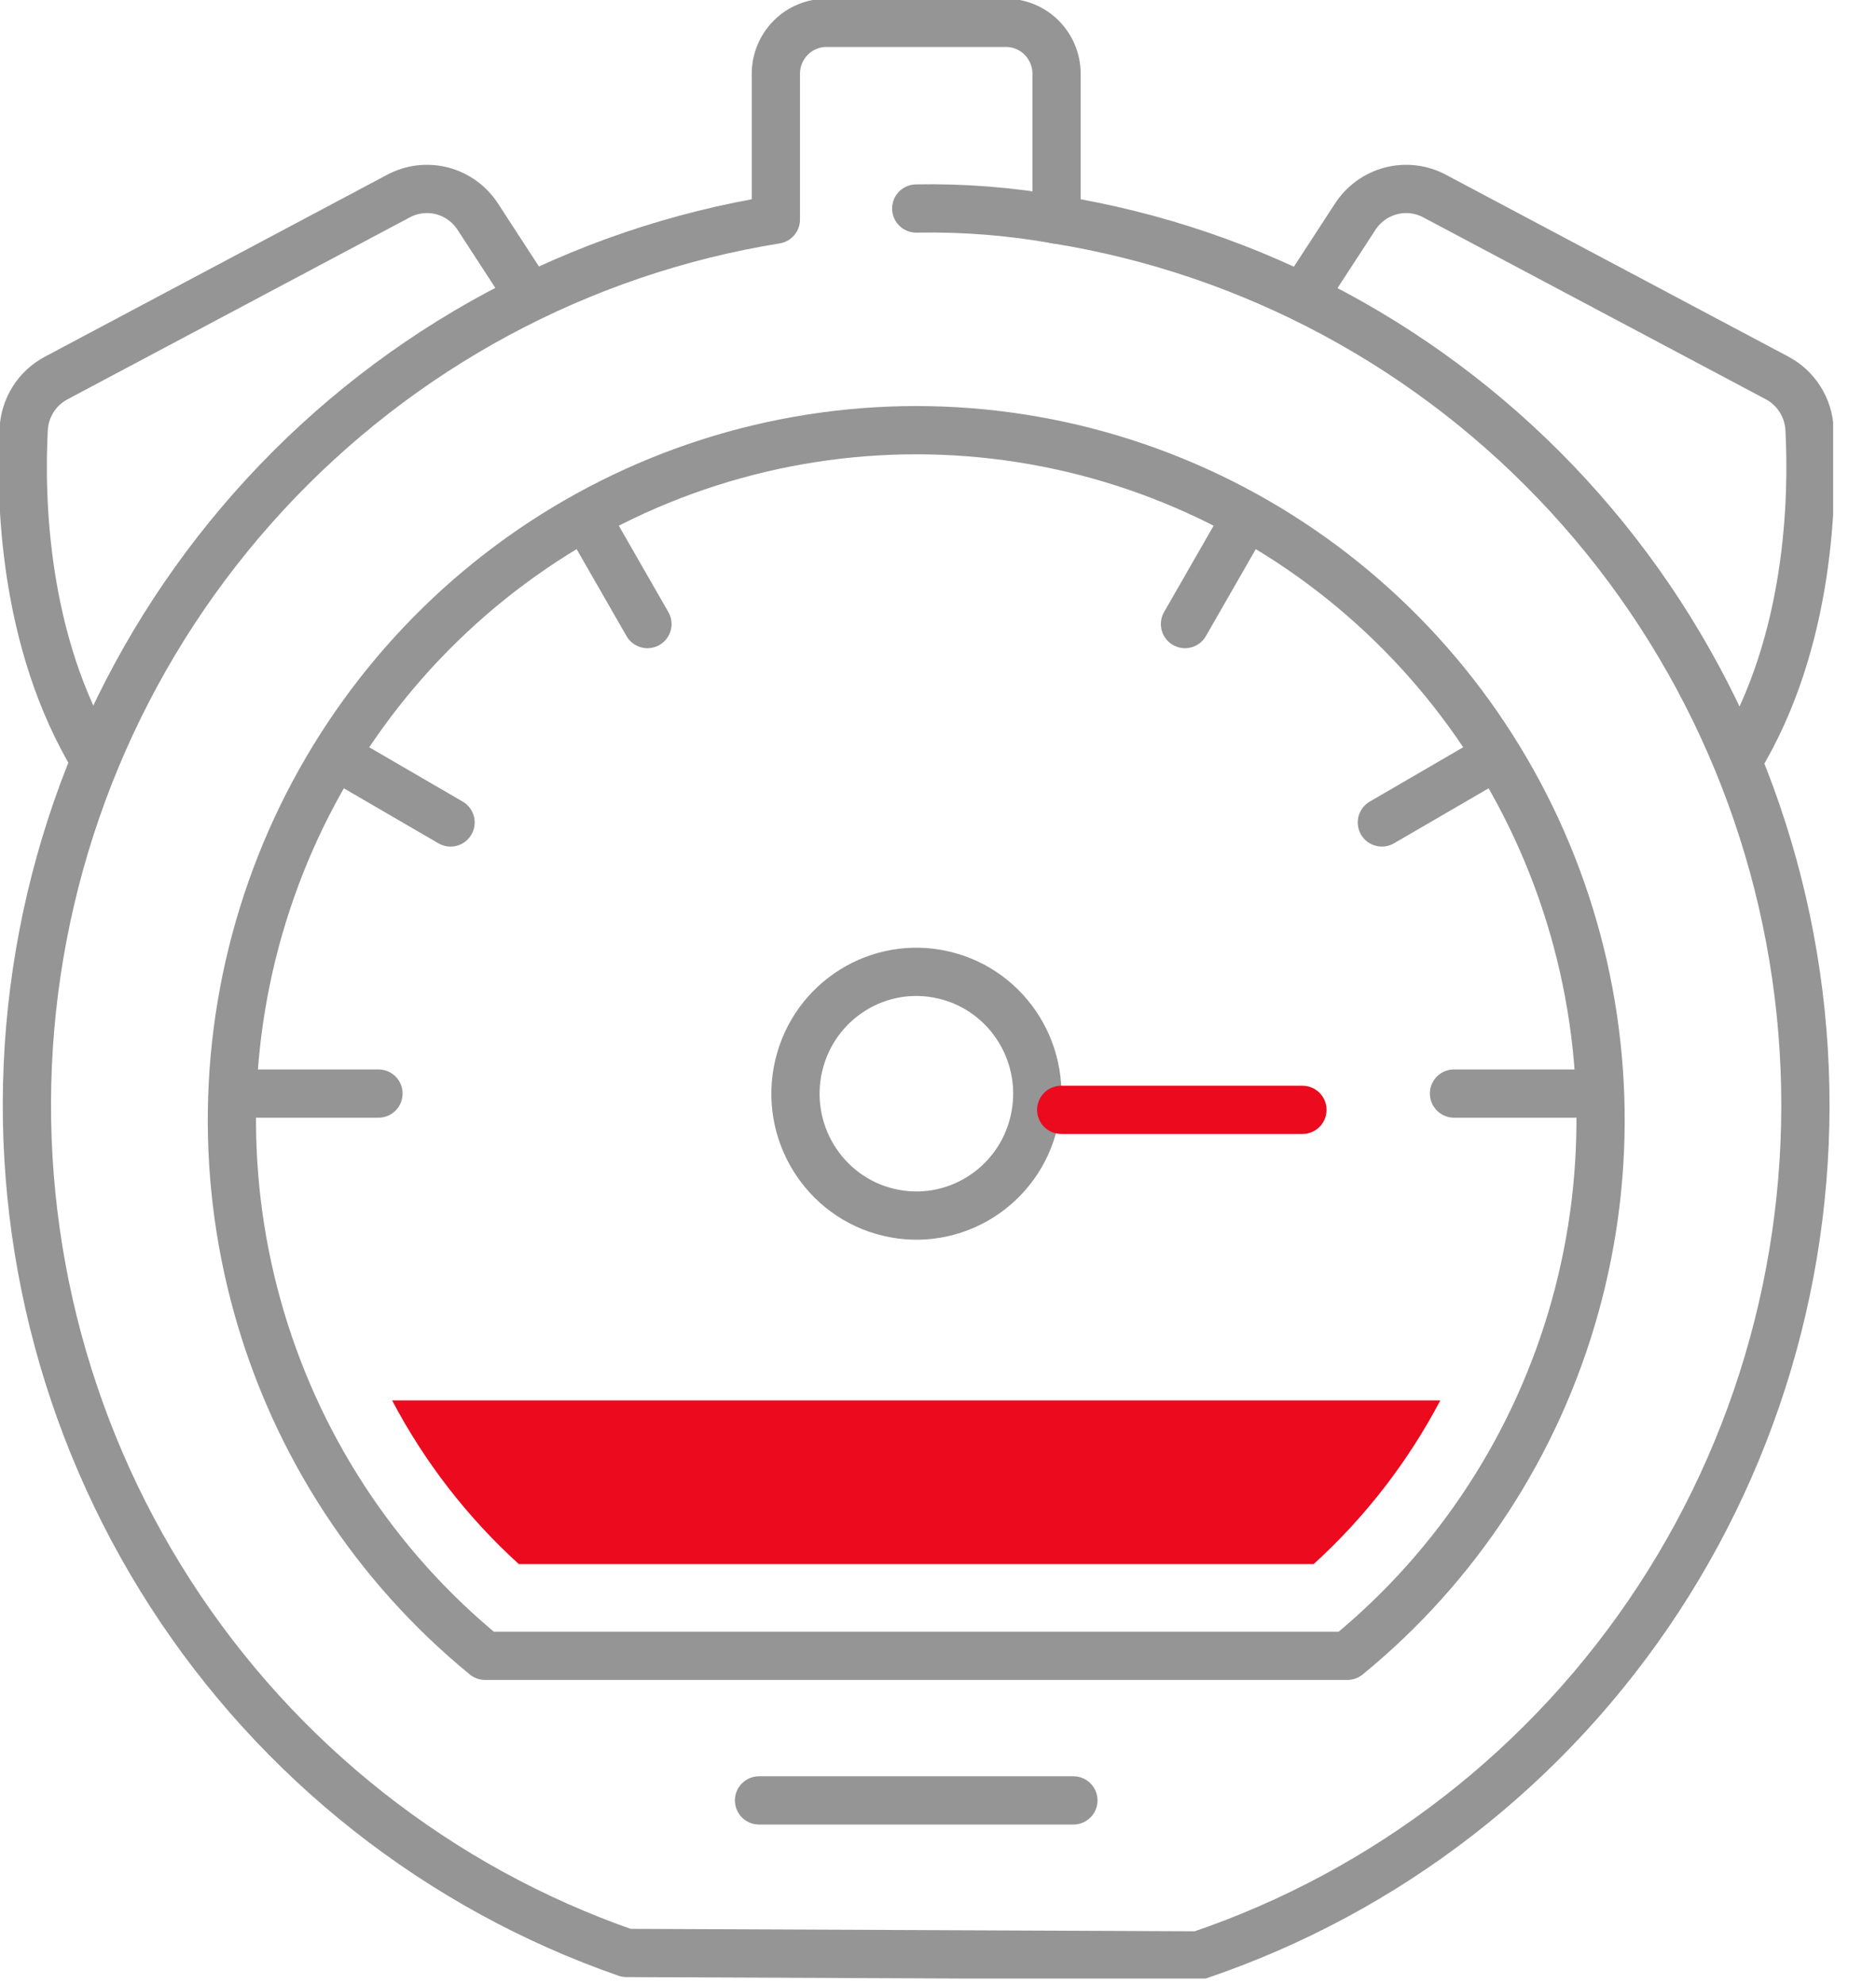 <svg width="35" height="37" viewBox="0 0 35 37" fill="none" xmlns="http://www.w3.org/2000/svg">
<g clip-path="url(#clip0_2583_3014)">
<path d="M9.05 30.881H25.138C27.187 29.206 28.67 26.933 29.384 24.373C30.099 21.814 30.009 19.095 29.127 16.589C28.245 14.084 26.615 11.915 24.46 10.381C22.305 8.847 19.732 8.023 17.094 8.023C14.456 8.023 11.882 8.847 9.727 10.381C7.573 11.915 5.942 14.084 5.061 16.589C4.179 19.095 4.089 21.814 4.803 24.373C5.517 26.933 7.001 29.206 9.05 30.881Z" stroke="#959595" stroke-width="0.9" stroke-linecap="round" stroke-linejoin="round"/>
<path d="M9.889 5.54L8.919 4.049C8.765 3.807 8.525 3.632 8.249 3.56C7.972 3.488 7.678 3.524 7.426 3.661L1.054 7.047C0.876 7.14 0.726 7.278 0.619 7.447C0.512 7.616 0.45 7.812 0.442 8.012C0.377 9.249 0.422 11.961 1.771 14.18" stroke="#959595" stroke-width="0.9" stroke-linecap="round" stroke-linejoin="round"/>
<path d="M24.308 5.54L25.279 4.049C25.434 3.807 25.674 3.632 25.951 3.56C26.227 3.488 26.521 3.524 26.773 3.661L33.151 7.047C33.328 7.14 33.477 7.278 33.584 7.448C33.691 7.617 33.752 7.812 33.76 8.012C33.825 9.249 33.783 11.961 32.431 14.18" stroke="#959595" stroke-width="0.9" stroke-linecap="round" stroke-linejoin="round"/>
<path d="M19.712 4.095V1.377C19.712 1.124 19.612 0.883 19.435 0.704C19.258 0.526 19.018 0.426 18.768 0.426H15.416C15.166 0.427 14.927 0.527 14.751 0.705C14.574 0.884 14.475 1.125 14.475 1.377V4.095C10.822 4.685 7.468 6.488 4.948 9.218C2.428 11.948 0.885 15.448 0.564 19.163C0.244 22.878 1.164 26.594 3.18 29.721C5.195 32.848 8.189 35.207 11.687 36.423L22.364 36.469C25.883 35.279 28.905 32.935 30.947 29.811C32.989 26.687 33.932 22.963 33.627 19.235C33.322 15.507 31.785 11.989 29.262 9.245C26.74 6.5 23.377 4.687 19.712 4.095Z" stroke="#959595" stroke-width="0.9" stroke-linecap="round" stroke-linejoin="round"/>
<path d="M19.712 4.095C18.848 3.941 17.971 3.872 17.094 3.889" stroke="#959595" stroke-width="0.9" stroke-linecap="round" stroke-linejoin="round"/>
<path d="M14.161 33.578H20.026" stroke="#959595" stroke-width="0.9" stroke-linecap="round" stroke-linejoin="round"/>
<path d="M19.292 20.919C19.578 19.697 18.826 18.473 17.613 18.186C16.401 17.898 15.187 18.655 14.901 19.877C14.616 21.099 15.368 22.323 16.58 22.61C17.793 22.898 19.007 22.14 19.292 20.919Z" stroke="#959595" stroke-width="0.9" stroke-linecap="round" stroke-linejoin="round"/>
<path d="M19.799 20.699H24.299" stroke="#EB0A1E" stroke-width="0.9" stroke-linecap="round" stroke-linejoin="round"/>
<path d="M10.957 9.684L12.079 11.639" stroke="#959595" stroke-width="0.9" stroke-linecap="round" stroke-linejoin="round"/>
<path d="M6.465 14.211L8.406 15.339" stroke="#959595" stroke-width="0.9" stroke-linecap="round" stroke-linejoin="round"/>
<path d="M4.819 20.395H7.061" stroke="#959595" stroke-width="0.9" stroke-linecap="round" stroke-linejoin="round"/>
<path d="M29.368 20.395H27.127" stroke="#959595" stroke-width="0.9" stroke-linecap="round" stroke-linejoin="round"/>
<path d="M27.722 14.211L25.781 15.339" stroke="#959595" stroke-width="0.9" stroke-linecap="round" stroke-linejoin="round"/>
<path d="M23.23 9.684L22.108 11.639" stroke="#959595" stroke-width="0.9" stroke-linecap="round" stroke-linejoin="round"/>
<path d="M7.315 26.117C7.92 27.266 8.72 28.299 9.679 29.17H24.509C25.467 28.299 26.267 27.266 26.872 26.117H7.315Z" fill="#EB0A1E"/>
</g>
<defs>
<clipPath id="clip0_2583_3014">
<rect width="34.2" height="36.9" fill="white"/>
</clipPath>
</defs>
</svg>
